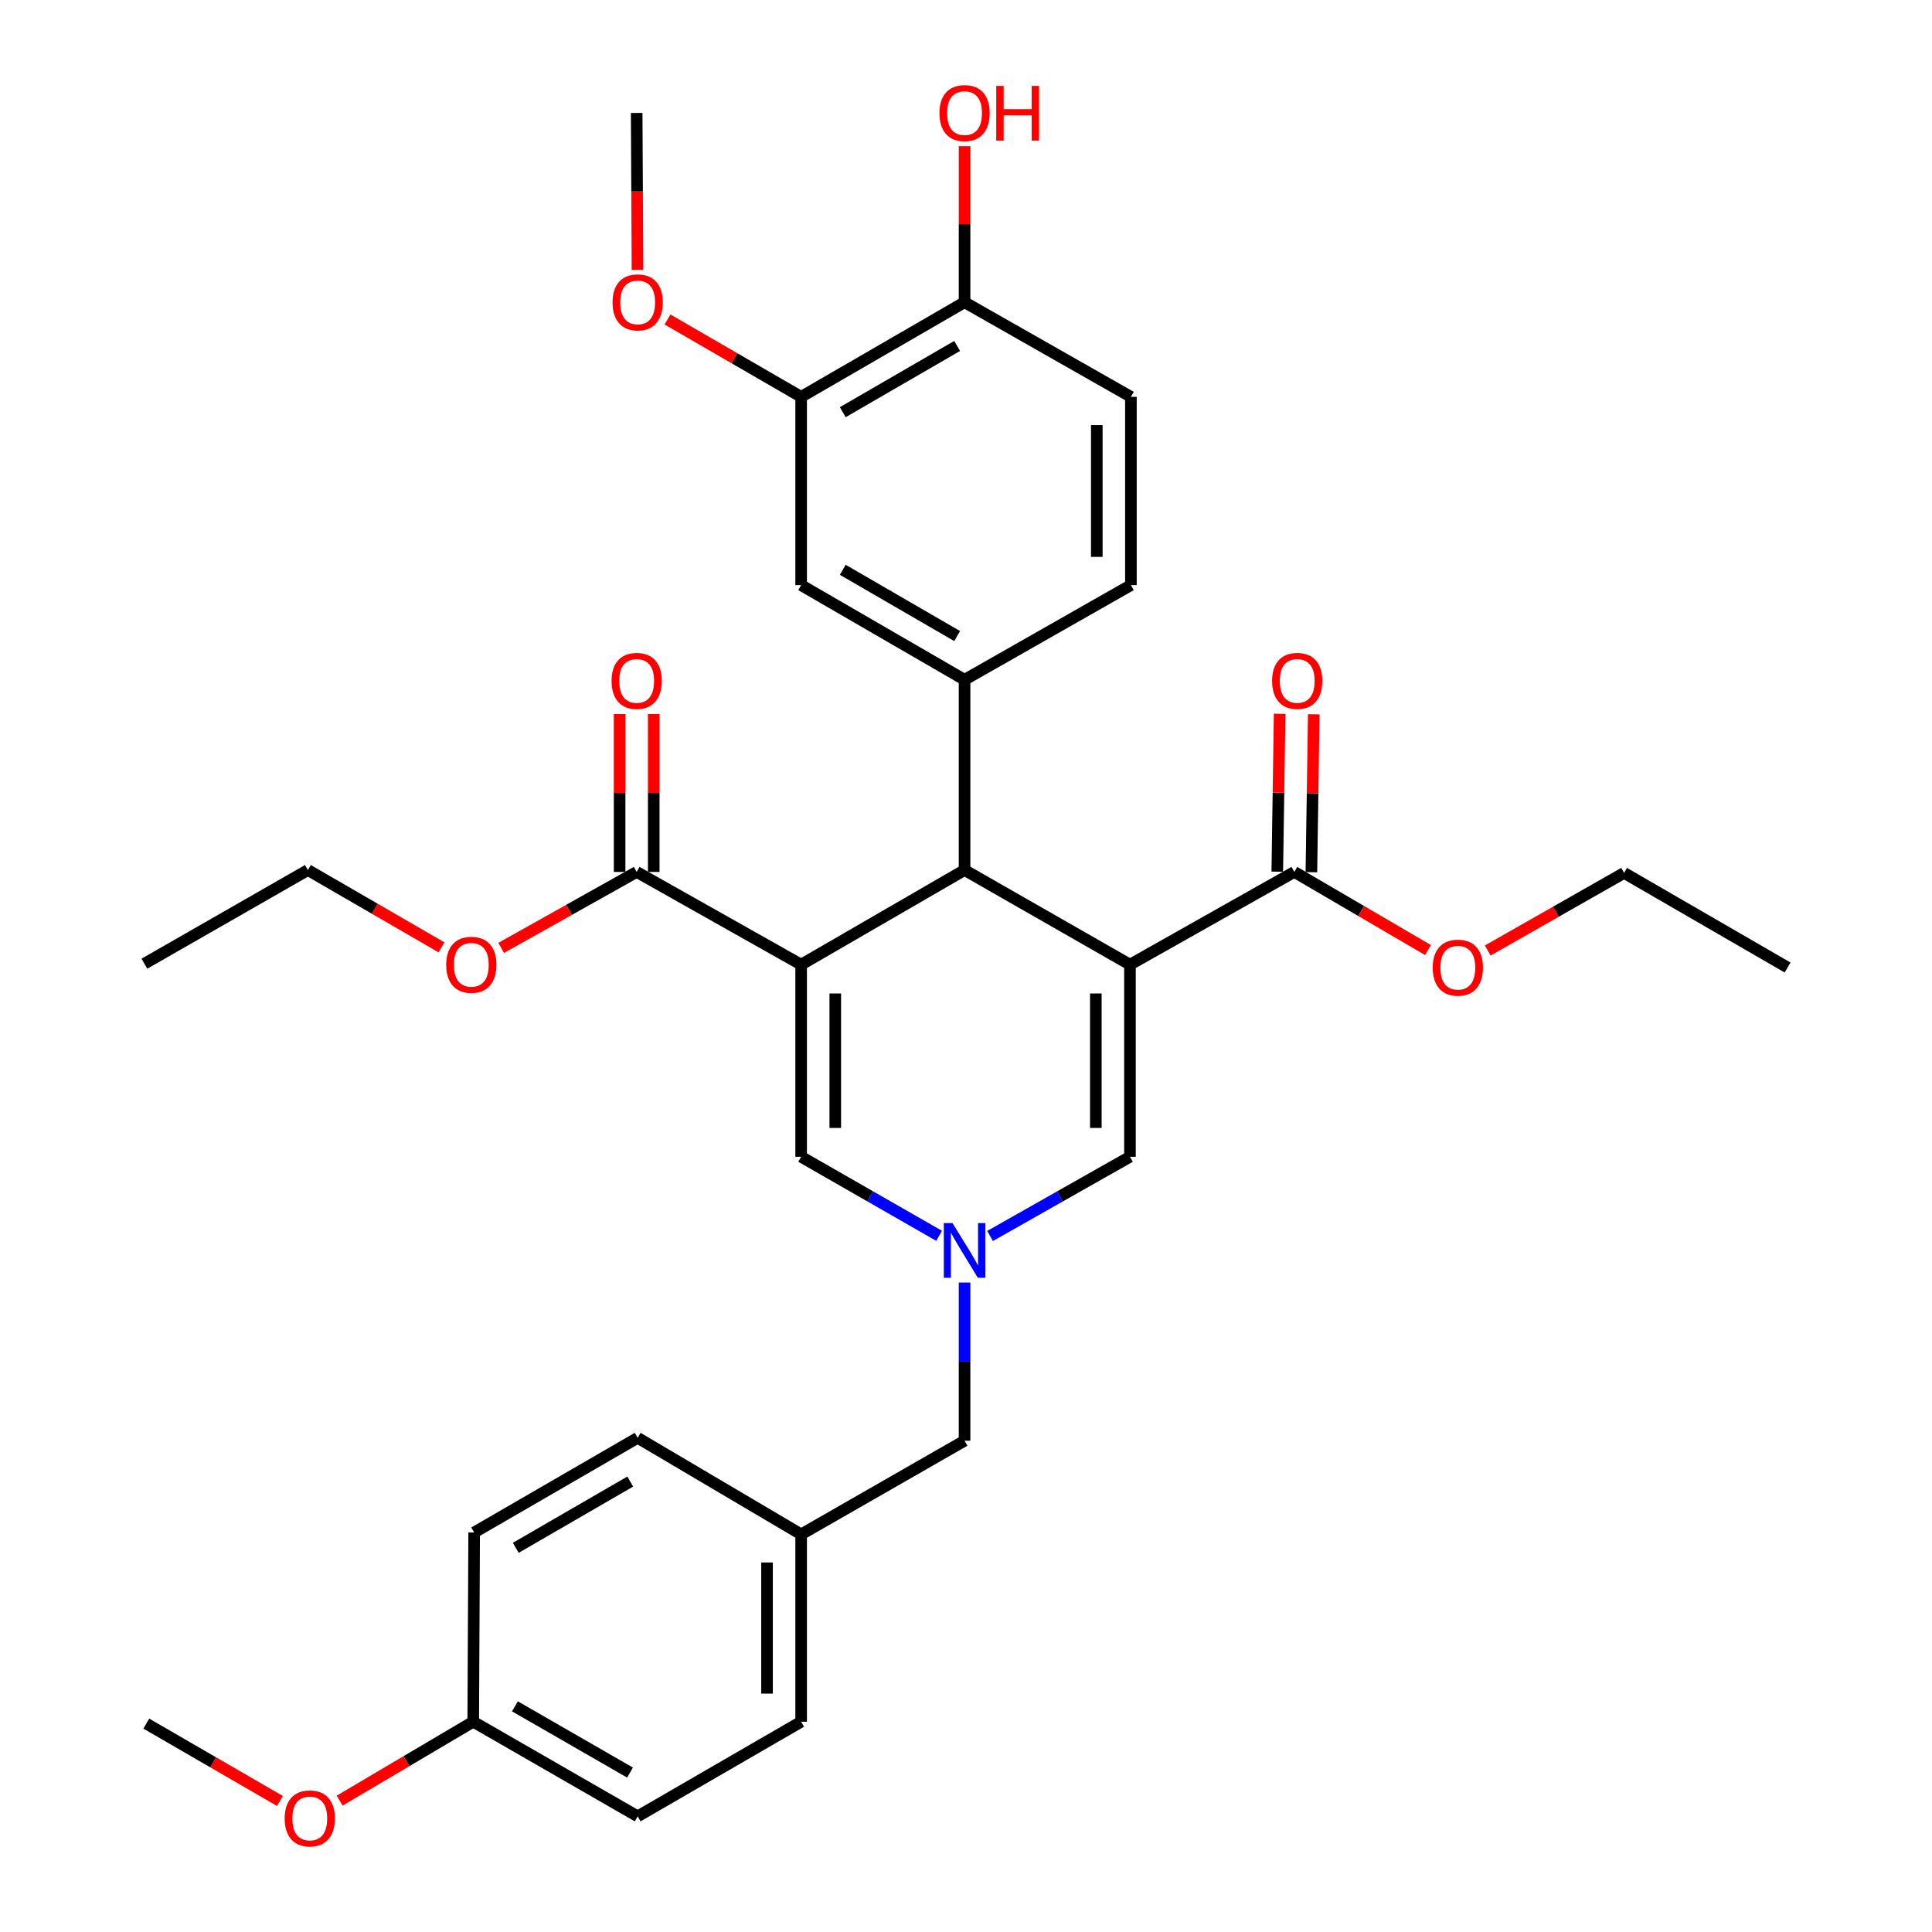 <?xml version='1.0' encoding='iso-8859-1'?>
<svg version='1.1' baseProfile='full'
              xmlns='http://www.w3.org/2000/svg'
                      xmlns:rdkit='http://www.rdkit.org/xml'
                      xmlns:xlink='http://www.w3.org/1999/xlink'
                  xml:space='preserve'
width='1000px' height='1000px' viewBox='0 0 1000 1000'>
<!-- END OF HEADER -->
<rect style='opacity:1.0;fill:#FFFFFF;stroke:none' width='1000' height='1000' x='0' y='0'> </rect>
<path class='bond-1' d='M 584.865,499.3 L 499.254,450.328' style='fill:none;fill-rule:evenodd;stroke:#000000;stroke-width:6px;stroke-linecap:butt;stroke-linejoin:miter;stroke-opacity:1' />
<path class='bond-4' d='M 584.865,499.3 L 584.865,598.745' style='fill:none;fill-rule:evenodd;stroke:#000000;stroke-width:6px;stroke-linecap:butt;stroke-linejoin:miter;stroke-opacity:1' />
<path class='bond-4' d='M 567.203,514.217 L 567.203,583.828' style='fill:none;fill-rule:evenodd;stroke:#000000;stroke-width:6px;stroke-linecap:butt;stroke-linejoin:miter;stroke-opacity:1' />
<path class='bond-7' d='M 584.865,499.3 L 669.945,451.309' style='fill:none;fill-rule:evenodd;stroke:#000000;stroke-width:6px;stroke-linecap:butt;stroke-linejoin:miter;stroke-opacity:1' />
<path class='bond-0' d='M 414.674,499.3 L 499.254,450.328' style='fill:none;fill-rule:evenodd;stroke:#000000;stroke-width:6px;stroke-linecap:butt;stroke-linejoin:miter;stroke-opacity:1' />
<path class='bond-6' d='M 414.674,499.3 L 329.544,451.309' style='fill:none;fill-rule:evenodd;stroke:#000000;stroke-width:6px;stroke-linecap:butt;stroke-linejoin:miter;stroke-opacity:1' />
<path class='bond-33' d='M 414.674,499.3 L 414.674,598.745' style='fill:none;fill-rule:evenodd;stroke:#000000;stroke-width:6px;stroke-linecap:butt;stroke-linejoin:miter;stroke-opacity:1' />
<path class='bond-33' d='M 432.336,514.217 L 432.336,583.828' style='fill:none;fill-rule:evenodd;stroke:#000000;stroke-width:6px;stroke-linecap:butt;stroke-linejoin:miter;stroke-opacity:1' />
<path class='bond-5' d='M 499.254,450.328 L 499.254,351.853' style='fill:none;fill-rule:evenodd;stroke:#000000;stroke-width:6px;stroke-linecap:butt;stroke-linejoin:miter;stroke-opacity:1' />
<path class='bond-2' d='M 512.454,639.744 L 548.659,619.244' style='fill:none;fill-rule:evenodd;stroke:#0000FF;stroke-width:6px;stroke-linecap:butt;stroke-linejoin:miter;stroke-opacity:1' />
<path class='bond-2' d='M 548.659,619.244 L 584.865,598.745' style='fill:none;fill-rule:evenodd;stroke:#000000;stroke-width:6px;stroke-linecap:butt;stroke-linejoin:miter;stroke-opacity:1' />
<path class='bond-3' d='M 486.077,639.665 L 450.376,619.205' style='fill:none;fill-rule:evenodd;stroke:#0000FF;stroke-width:6px;stroke-linecap:butt;stroke-linejoin:miter;stroke-opacity:1' />
<path class='bond-3' d='M 450.376,619.205 L 414.674,598.745' style='fill:none;fill-rule:evenodd;stroke:#000000;stroke-width:6px;stroke-linecap:butt;stroke-linejoin:miter;stroke-opacity:1' />
<path class='bond-14' d='M 499.254,663.839 L 499.254,704.775' style='fill:none;fill-rule:evenodd;stroke:#0000FF;stroke-width:6px;stroke-linecap:butt;stroke-linejoin:miter;stroke-opacity:1' />
<path class='bond-14' d='M 499.254,704.775 L 499.254,745.711' style='fill:none;fill-rule:evenodd;stroke:#000000;stroke-width:6px;stroke-linecap:butt;stroke-linejoin:miter;stroke-opacity:1' />
<path class='bond-8' d='M 499.254,351.853 L 414.674,302.862' style='fill:none;fill-rule:evenodd;stroke:#000000;stroke-width:6px;stroke-linecap:butt;stroke-linejoin:miter;stroke-opacity:1' />
<path class='bond-8' d='M 495.42,329.222 L 436.214,294.927' style='fill:none;fill-rule:evenodd;stroke:#000000;stroke-width:6px;stroke-linecap:butt;stroke-linejoin:miter;stroke-opacity:1' />
<path class='bond-10' d='M 499.254,351.853 L 585.355,302.862' style='fill:none;fill-rule:evenodd;stroke:#000000;stroke-width:6px;stroke-linecap:butt;stroke-linejoin:miter;stroke-opacity:1' />
<path class='bond-12' d='M 338.375,451.309 L 338.375,410.448' style='fill:none;fill-rule:evenodd;stroke:#000000;stroke-width:6px;stroke-linecap:butt;stroke-linejoin:miter;stroke-opacity:1' />
<path class='bond-12' d='M 338.375,410.448 L 338.375,369.588' style='fill:none;fill-rule:evenodd;stroke:#FF0000;stroke-width:6px;stroke-linecap:butt;stroke-linejoin:miter;stroke-opacity:1' />
<path class='bond-12' d='M 320.713,451.309 L 320.713,410.448' style='fill:none;fill-rule:evenodd;stroke:#000000;stroke-width:6px;stroke-linecap:butt;stroke-linejoin:miter;stroke-opacity:1' />
<path class='bond-12' d='M 320.713,410.448 L 320.713,369.588' style='fill:none;fill-rule:evenodd;stroke:#FF0000;stroke-width:6px;stroke-linecap:butt;stroke-linejoin:miter;stroke-opacity:1' />
<path class='bond-16' d='M 329.544,451.309 L 294.475,470.972' style='fill:none;fill-rule:evenodd;stroke:#000000;stroke-width:6px;stroke-linecap:butt;stroke-linejoin:miter;stroke-opacity:1' />
<path class='bond-16' d='M 294.475,470.972 L 259.407,490.635' style='fill:none;fill-rule:evenodd;stroke:#FF0000;stroke-width:6px;stroke-linecap:butt;stroke-linejoin:miter;stroke-opacity:1' />
<path class='bond-13' d='M 678.775,451.442 L 679.391,410.581' style='fill:none;fill-rule:evenodd;stroke:#000000;stroke-width:6px;stroke-linecap:butt;stroke-linejoin:miter;stroke-opacity:1' />
<path class='bond-13' d='M 679.391,410.581 L 680.007,369.721' style='fill:none;fill-rule:evenodd;stroke:#FF0000;stroke-width:6px;stroke-linecap:butt;stroke-linejoin:miter;stroke-opacity:1' />
<path class='bond-13' d='M 661.116,451.176 L 661.731,410.315' style='fill:none;fill-rule:evenodd;stroke:#000000;stroke-width:6px;stroke-linecap:butt;stroke-linejoin:miter;stroke-opacity:1' />
<path class='bond-13' d='M 661.731,410.315 L 662.347,369.455' style='fill:none;fill-rule:evenodd;stroke:#FF0000;stroke-width:6px;stroke-linecap:butt;stroke-linejoin:miter;stroke-opacity:1' />
<path class='bond-17' d='M 669.945,451.309 L 704.535,471.533' style='fill:none;fill-rule:evenodd;stroke:#000000;stroke-width:6px;stroke-linecap:butt;stroke-linejoin:miter;stroke-opacity:1' />
<path class='bond-17' d='M 704.535,471.533 L 739.124,491.757' style='fill:none;fill-rule:evenodd;stroke:#FF0000;stroke-width:6px;stroke-linecap:butt;stroke-linejoin:miter;stroke-opacity:1' />
<path class='bond-9' d='M 414.674,302.862 L 414.674,205.408' style='fill:none;fill-rule:evenodd;stroke:#000000;stroke-width:6px;stroke-linecap:butt;stroke-linejoin:miter;stroke-opacity:1' />
<path class='bond-20' d='M 414.674,205.408 L 380.086,185.391' style='fill:none;fill-rule:evenodd;stroke:#000000;stroke-width:6px;stroke-linecap:butt;stroke-linejoin:miter;stroke-opacity:1' />
<path class='bond-20' d='M 380.086,185.391 L 345.499,165.374' style='fill:none;fill-rule:evenodd;stroke:#FF0000;stroke-width:6px;stroke-linecap:butt;stroke-linejoin:miter;stroke-opacity:1' />
<path class='bond-34' d='M 414.674,205.408 L 499.254,156.436' style='fill:none;fill-rule:evenodd;stroke:#000000;stroke-width:6px;stroke-linecap:butt;stroke-linejoin:miter;stroke-opacity:1' />
<path class='bond-34' d='M 436.211,213.347 L 495.417,179.066' style='fill:none;fill-rule:evenodd;stroke:#000000;stroke-width:6px;stroke-linecap:butt;stroke-linejoin:miter;stroke-opacity:1' />
<path class='bond-15' d='M 585.355,302.862 L 585.355,205.408' style='fill:none;fill-rule:evenodd;stroke:#000000;stroke-width:6px;stroke-linecap:butt;stroke-linejoin:miter;stroke-opacity:1' />
<path class='bond-15' d='M 567.694,288.244 L 567.694,220.026' style='fill:none;fill-rule:evenodd;stroke:#000000;stroke-width:6px;stroke-linecap:butt;stroke-linejoin:miter;stroke-opacity:1' />
<path class='bond-11' d='M 499.254,156.436 L 585.355,205.408' style='fill:none;fill-rule:evenodd;stroke:#000000;stroke-width:6px;stroke-linecap:butt;stroke-linejoin:miter;stroke-opacity:1' />
<path class='bond-21' d='M 499.254,156.436 L 499.254,116.054' style='fill:none;fill-rule:evenodd;stroke:#000000;stroke-width:6px;stroke-linecap:butt;stroke-linejoin:miter;stroke-opacity:1' />
<path class='bond-21' d='M 499.254,116.054 L 499.254,75.671' style='fill:none;fill-rule:evenodd;stroke:#FF0000;stroke-width:6px;stroke-linecap:butt;stroke-linejoin:miter;stroke-opacity:1' />
<path class='bond-18' d='M 499.254,745.711 L 414.674,794.192' style='fill:none;fill-rule:evenodd;stroke:#000000;stroke-width:6px;stroke-linecap:butt;stroke-linejoin:miter;stroke-opacity:1' />
<path class='bond-28' d='M 228.51,490.358 L 193.942,470.343' style='fill:none;fill-rule:evenodd;stroke:#FF0000;stroke-width:6px;stroke-linecap:butt;stroke-linejoin:miter;stroke-opacity:1' />
<path class='bond-28' d='M 193.942,470.343 L 159.373,450.328' style='fill:none;fill-rule:evenodd;stroke:#000000;stroke-width:6px;stroke-linecap:butt;stroke-linejoin:miter;stroke-opacity:1' />
<path class='bond-27' d='M 770.05,491.984 L 805.338,471.902' style='fill:none;fill-rule:evenodd;stroke:#FF0000;stroke-width:6px;stroke-linecap:butt;stroke-linejoin:miter;stroke-opacity:1' />
<path class='bond-27' d='M 805.338,471.902 L 840.627,451.819' style='fill:none;fill-rule:evenodd;stroke:#000000;stroke-width:6px;stroke-linecap:butt;stroke-linejoin:miter;stroke-opacity:1' />
<path class='bond-22' d='M 414.674,794.192 L 330.055,744.219' style='fill:none;fill-rule:evenodd;stroke:#000000;stroke-width:6px;stroke-linecap:butt;stroke-linejoin:miter;stroke-opacity:1' />
<path class='bond-23' d='M 414.674,794.192 L 414.674,891.155' style='fill:none;fill-rule:evenodd;stroke:#000000;stroke-width:6px;stroke-linecap:butt;stroke-linejoin:miter;stroke-opacity:1' />
<path class='bond-23' d='M 397.012,808.737 L 397.012,876.611' style='fill:none;fill-rule:evenodd;stroke:#000000;stroke-width:6px;stroke-linecap:butt;stroke-linejoin:miter;stroke-opacity:1' />
<path class='bond-19' d='M 244.944,891.155 L 330.055,940.137' style='fill:none;fill-rule:evenodd;stroke:#000000;stroke-width:6px;stroke-linecap:butt;stroke-linejoin:miter;stroke-opacity:1' />
<path class='bond-19' d='M 266.521,883.195 L 326.098,917.482' style='fill:none;fill-rule:evenodd;stroke:#000000;stroke-width:6px;stroke-linecap:butt;stroke-linejoin:miter;stroke-opacity:1' />
<path class='bond-26' d='M 244.944,891.155 L 210.373,911.581' style='fill:none;fill-rule:evenodd;stroke:#000000;stroke-width:6px;stroke-linecap:butt;stroke-linejoin:miter;stroke-opacity:1' />
<path class='bond-26' d='M 210.373,911.581 L 175.801,932.006' style='fill:none;fill-rule:evenodd;stroke:#FF0000;stroke-width:6px;stroke-linecap:butt;stroke-linejoin:miter;stroke-opacity:1' />
<path class='bond-35' d='M 244.944,891.155 L 245.425,793.211' style='fill:none;fill-rule:evenodd;stroke:#000000;stroke-width:6px;stroke-linecap:butt;stroke-linejoin:miter;stroke-opacity:1' />
<path class='bond-29' d='M 329.967,139.666 L 329.756,99.064' style='fill:none;fill-rule:evenodd;stroke:#FF0000;stroke-width:6px;stroke-linecap:butt;stroke-linejoin:miter;stroke-opacity:1' />
<path class='bond-29' d='M 329.756,99.064 L 329.544,58.462' style='fill:none;fill-rule:evenodd;stroke:#000000;stroke-width:6px;stroke-linecap:butt;stroke-linejoin:miter;stroke-opacity:1' />
<path class='bond-25' d='M 330.055,744.219 L 245.425,793.211' style='fill:none;fill-rule:evenodd;stroke:#000000;stroke-width:6px;stroke-linecap:butt;stroke-linejoin:miter;stroke-opacity:1' />
<path class='bond-25' d='M 326.209,766.853 L 266.968,801.148' style='fill:none;fill-rule:evenodd;stroke:#000000;stroke-width:6px;stroke-linecap:butt;stroke-linejoin:miter;stroke-opacity:1' />
<path class='bond-24' d='M 414.674,891.155 L 330.055,940.137' style='fill:none;fill-rule:evenodd;stroke:#000000;stroke-width:6px;stroke-linecap:butt;stroke-linejoin:miter;stroke-opacity:1' />
<path class='bond-30' d='M 144.9,932.195 L 110.313,912.166' style='fill:none;fill-rule:evenodd;stroke:#FF0000;stroke-width:6px;stroke-linecap:butt;stroke-linejoin:miter;stroke-opacity:1' />
<path class='bond-30' d='M 110.313,912.166 L 75.725,892.137' style='fill:none;fill-rule:evenodd;stroke:#000000;stroke-width:6px;stroke-linecap:butt;stroke-linejoin:miter;stroke-opacity:1' />
<path class='bond-31' d='M 840.627,451.819 L 925.256,500.791' style='fill:none;fill-rule:evenodd;stroke:#000000;stroke-width:6px;stroke-linecap:butt;stroke-linejoin:miter;stroke-opacity:1' />
<path class='bond-32' d='M 159.373,450.328 L 74.744,498.809' style='fill:none;fill-rule:evenodd;stroke:#000000;stroke-width:6px;stroke-linecap:butt;stroke-linejoin:miter;stroke-opacity:1' />
<path  class='atom-3' d='M 492.994 633.057
L 502.274 648.057
Q 503.194 649.537, 504.674 652.217
Q 506.154 654.897, 506.234 655.057
L 506.234 633.057
L 509.994 633.057
L 509.994 661.377
L 506.114 661.377
L 496.154 644.977
Q 494.994 643.057, 493.754 640.857
Q 492.554 638.657, 492.194 637.977
L 492.194 661.377
L 488.514 661.377
L 488.514 633.057
L 492.994 633.057
' fill='#0000FF'/>
<path  class='atom-13' d='M 316.544 352.434
Q 316.544 345.634, 319.904 341.834
Q 323.264 338.034, 329.544 338.034
Q 335.824 338.034, 339.184 341.834
Q 342.544 345.634, 342.544 352.434
Q 342.544 359.314, 339.144 363.234
Q 335.744 367.114, 329.544 367.114
Q 323.304 367.114, 319.904 363.234
Q 316.544 359.354, 316.544 352.434
M 329.544 363.914
Q 333.864 363.914, 336.184 361.034
Q 338.544 358.114, 338.544 352.434
Q 338.544 346.874, 336.184 344.074
Q 333.864 341.234, 329.544 341.234
Q 325.224 341.234, 322.864 344.034
Q 320.544 346.834, 320.544 352.434
Q 320.544 358.154, 322.864 361.034
Q 325.224 363.914, 329.544 363.914
' fill='#FF0000'/>
<path  class='atom-14' d='M 658.437 352.434
Q 658.437 345.634, 661.797 341.834
Q 665.157 338.034, 671.437 338.034
Q 677.717 338.034, 681.077 341.834
Q 684.437 345.634, 684.437 352.434
Q 684.437 359.314, 681.037 363.234
Q 677.637 367.114, 671.437 367.114
Q 665.197 367.114, 661.797 363.234
Q 658.437 359.354, 658.437 352.434
M 671.437 363.914
Q 675.757 363.914, 678.077 361.034
Q 680.437 358.114, 680.437 352.434
Q 680.437 346.874, 678.077 344.074
Q 675.757 341.234, 671.437 341.234
Q 667.117 341.234, 664.757 344.034
Q 662.437 346.834, 662.437 352.434
Q 662.437 358.154, 664.757 361.034
Q 667.117 363.914, 671.437 363.914
' fill='#FF0000'/>
<path  class='atom-17' d='M 230.953 499.38
Q 230.953 492.58, 234.313 488.78
Q 237.673 484.98, 243.953 484.98
Q 250.233 484.98, 253.593 488.78
Q 256.953 492.58, 256.953 499.38
Q 256.953 506.26, 253.553 510.18
Q 250.153 514.06, 243.953 514.06
Q 237.713 514.06, 234.313 510.18
Q 230.953 506.3, 230.953 499.38
M 243.953 510.86
Q 248.273 510.86, 250.593 507.98
Q 252.953 505.06, 252.953 499.38
Q 252.953 493.82, 250.593 491.02
Q 248.273 488.18, 243.953 488.18
Q 239.633 488.18, 237.273 490.98
Q 234.953 493.78, 234.953 499.38
Q 234.953 505.1, 237.273 507.98
Q 239.633 510.86, 243.953 510.86
' fill='#FF0000'/>
<path  class='atom-18' d='M 741.575 500.871
Q 741.575 494.071, 744.935 490.271
Q 748.295 486.471, 754.575 486.471
Q 760.855 486.471, 764.215 490.271
Q 767.575 494.071, 767.575 500.871
Q 767.575 507.751, 764.175 511.671
Q 760.775 515.551, 754.575 515.551
Q 748.335 515.551, 744.935 511.671
Q 741.575 507.791, 741.575 500.871
M 754.575 512.351
Q 758.895 512.351, 761.215 509.471
Q 763.575 506.551, 763.575 500.871
Q 763.575 495.311, 761.215 492.511
Q 758.895 489.671, 754.575 489.671
Q 750.255 489.671, 747.895 492.471
Q 745.575 495.271, 745.575 500.871
Q 745.575 506.591, 747.895 509.471
Q 750.255 512.351, 754.575 512.351
' fill='#FF0000'/>
<path  class='atom-21' d='M 317.055 156.516
Q 317.055 149.716, 320.415 145.916
Q 323.775 142.116, 330.055 142.116
Q 336.335 142.116, 339.695 145.916
Q 343.055 149.716, 343.055 156.516
Q 343.055 163.396, 339.655 167.316
Q 336.255 171.196, 330.055 171.196
Q 323.815 171.196, 320.415 167.316
Q 317.055 163.436, 317.055 156.516
M 330.055 167.996
Q 334.375 167.996, 336.695 165.116
Q 339.055 162.196, 339.055 156.516
Q 339.055 150.956, 336.695 148.156
Q 334.375 145.316, 330.055 145.316
Q 325.735 145.316, 323.375 148.116
Q 321.055 150.916, 321.055 156.516
Q 321.055 162.236, 323.375 165.116
Q 325.735 167.996, 330.055 167.996
' fill='#FF0000'/>
<path  class='atom-22' d='M 486.254 58.542
Q 486.254 51.742, 489.614 47.942
Q 492.974 44.142, 499.254 44.142
Q 505.534 44.142, 508.894 47.942
Q 512.254 51.742, 512.254 58.542
Q 512.254 65.422, 508.854 69.342
Q 505.454 73.222, 499.254 73.222
Q 493.014 73.222, 489.614 69.342
Q 486.254 65.462, 486.254 58.542
M 499.254 70.022
Q 503.574 70.022, 505.894 67.142
Q 508.254 64.222, 508.254 58.542
Q 508.254 52.982, 505.894 50.182
Q 503.574 47.342, 499.254 47.342
Q 494.934 47.342, 492.574 50.142
Q 490.254 52.942, 490.254 58.542
Q 490.254 64.262, 492.574 67.142
Q 494.934 70.022, 499.254 70.022
' fill='#FF0000'/>
<path  class='atom-22' d='M 515.654 44.462
L 519.494 44.462
L 519.494 56.502
L 533.974 56.502
L 533.974 44.462
L 537.814 44.462
L 537.814 72.782
L 533.974 72.782
L 533.974 59.702
L 519.494 59.702
L 519.494 72.782
L 515.654 72.782
L 515.654 44.462
' fill='#FF0000'/>
<path  class='atom-27' d='M 147.345 941.218
Q 147.345 934.418, 150.705 930.618
Q 154.065 926.818, 160.345 926.818
Q 166.625 926.818, 169.985 930.618
Q 173.345 934.418, 173.345 941.218
Q 173.345 948.098, 169.945 952.018
Q 166.545 955.898, 160.345 955.898
Q 154.105 955.898, 150.705 952.018
Q 147.345 948.138, 147.345 941.218
M 160.345 952.698
Q 164.665 952.698, 166.985 949.818
Q 169.345 946.898, 169.345 941.218
Q 169.345 935.658, 166.985 932.858
Q 164.665 930.018, 160.345 930.018
Q 156.025 930.018, 153.665 932.818
Q 151.345 935.618, 151.345 941.218
Q 151.345 946.938, 153.665 949.818
Q 156.025 952.698, 160.345 952.698
' fill='#FF0000'/>
</svg>

